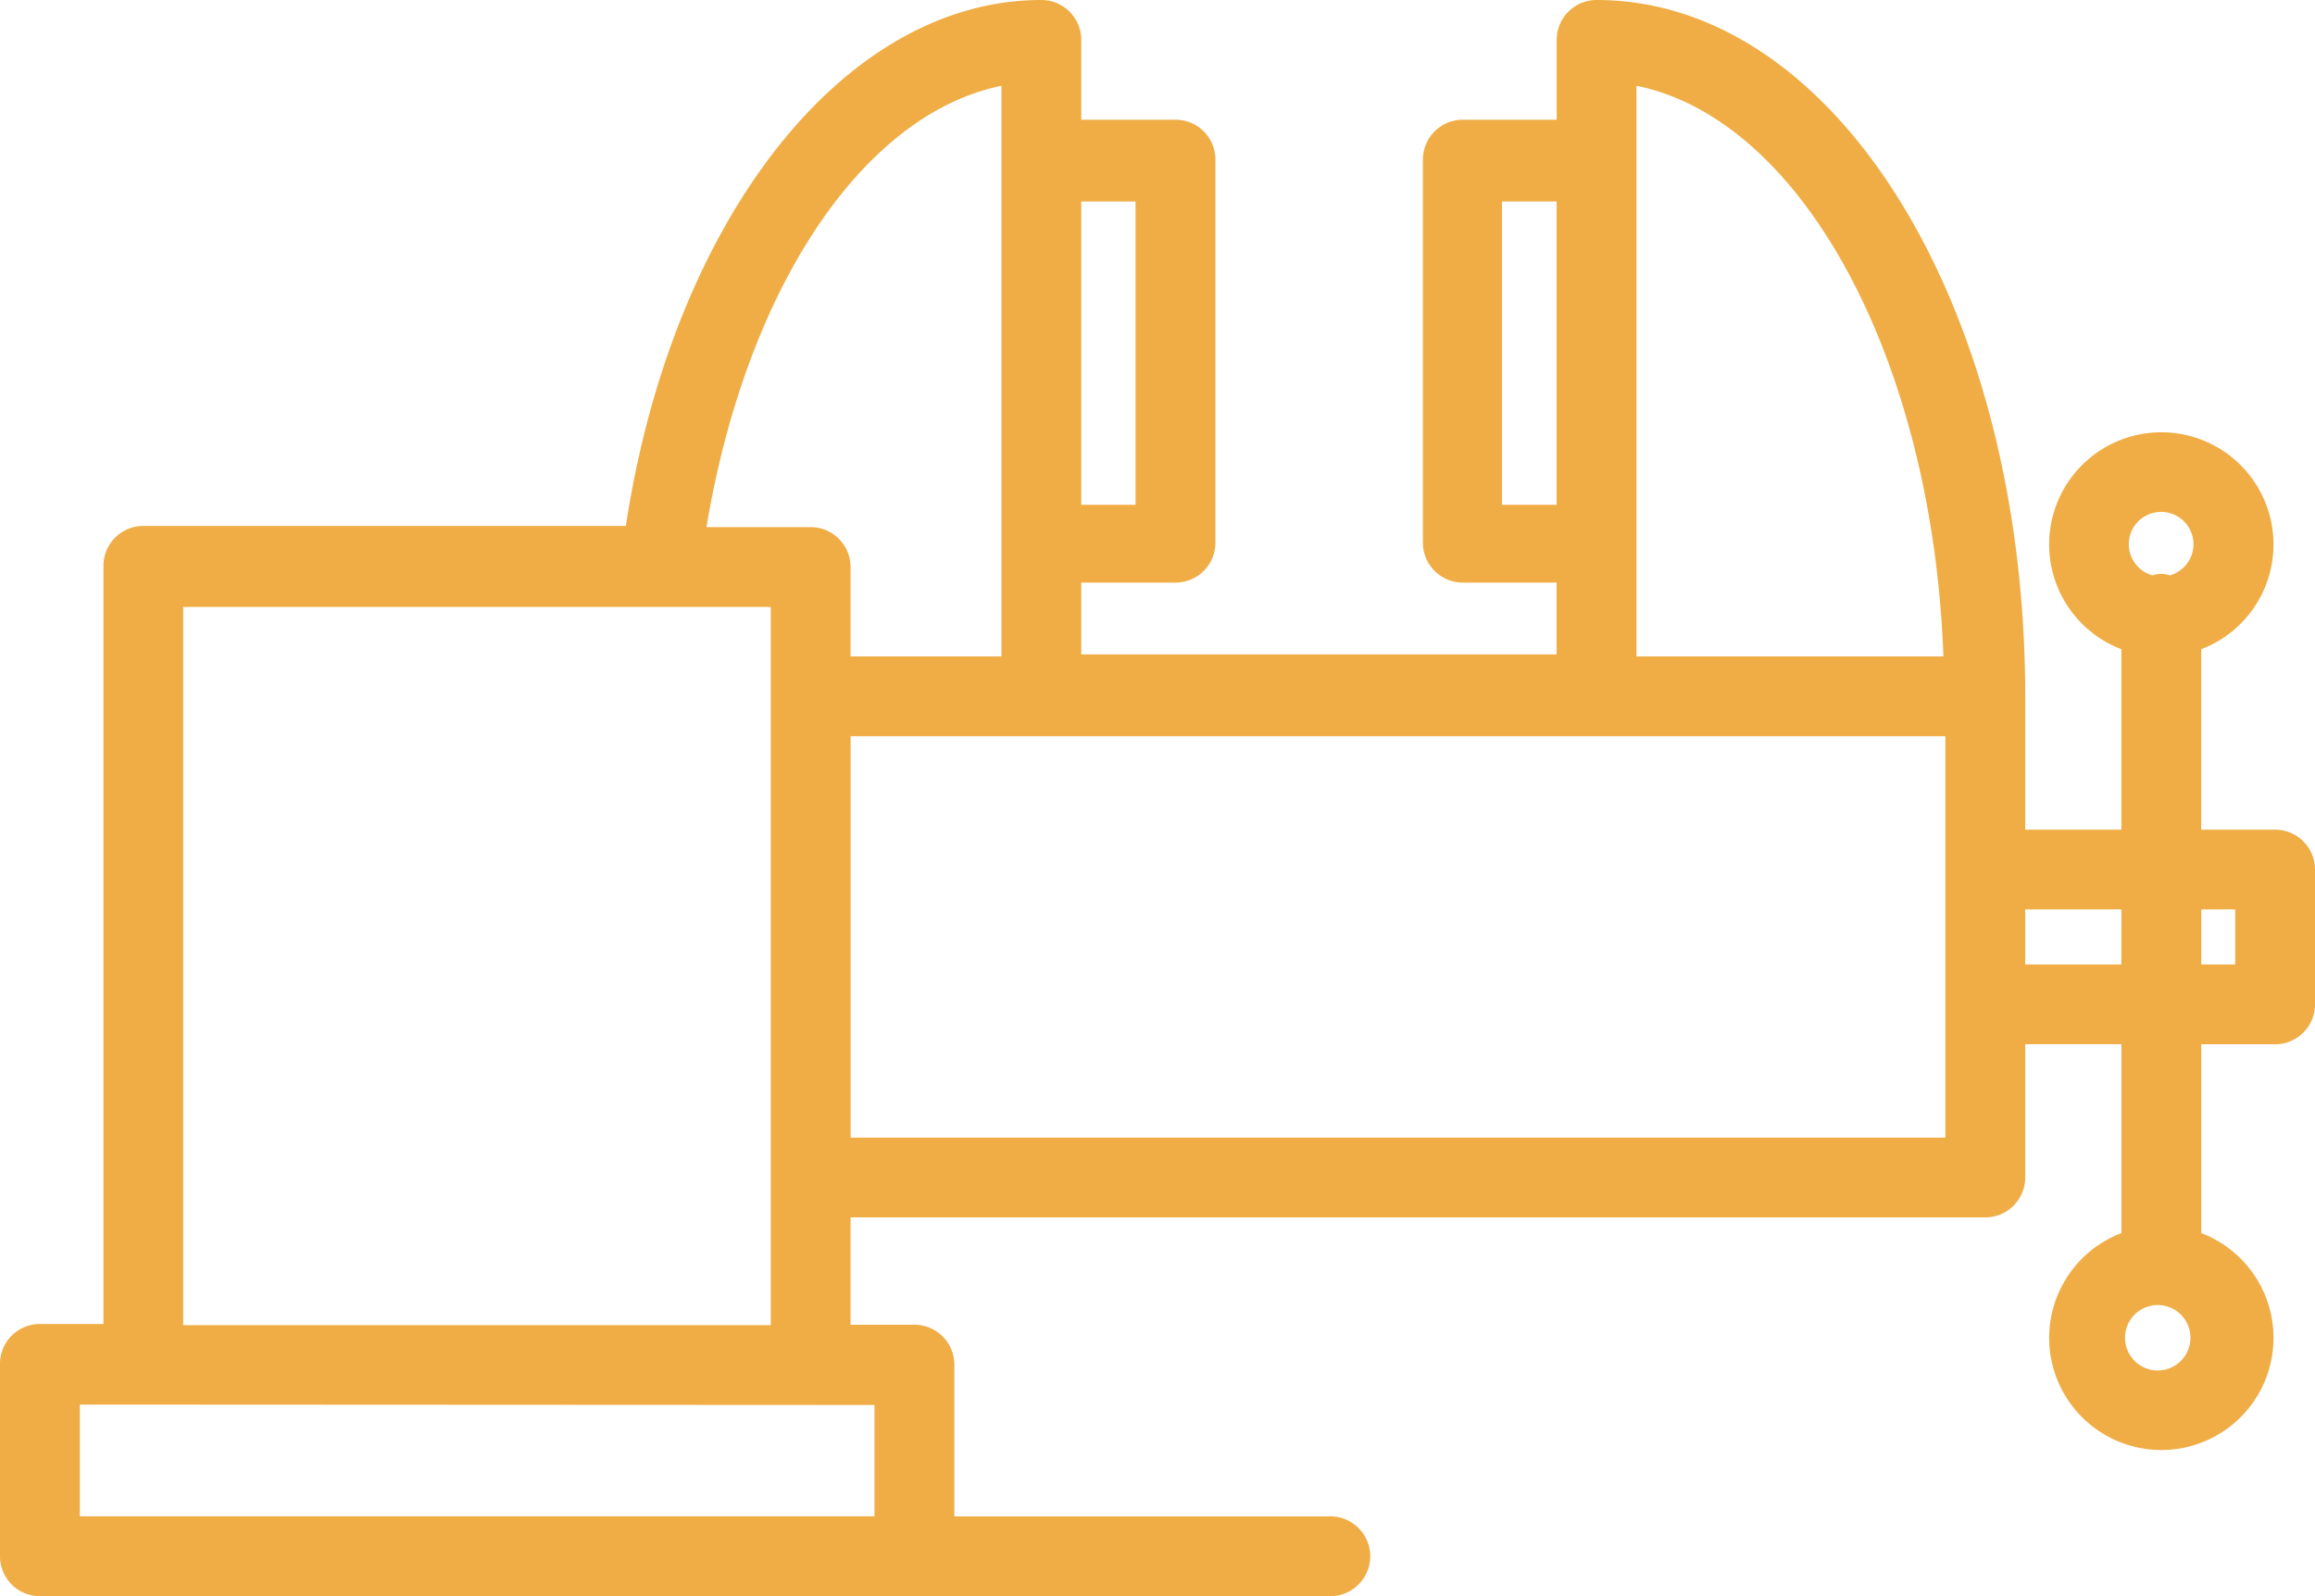 <svg xmlns="http://www.w3.org/2000/svg" width="131.946" height="90.997" viewBox="0 0 131.946 90.997">
  <g id="Settore_Siderurgico_icon" data-name="Settore Siderurgico icon" transform="translate(-3 -12)">
    <path id="Tracciato_35" data-name="Tracciato 35" d="M132.671,59.3h-4.209V49.013a6.393,6.393,0,1,0-4.55,0V59.3H118.43V51.7C118.43,29.494,107.647,12,94,12a2.275,2.275,0,0,0-2.275,2.275v4.55H86.376A2.275,2.275,0,0,0,84.1,21.1V42.939a2.275,2.275,0,0,0,2.275,2.275h5.346v4.095H64.628V45.214H70a2.275,2.275,0,0,0,2.275-2.275V21.1A2.275,2.275,0,0,0,70,18.825H64.628v-4.55A2.275,2.275,0,0,0,62.353,12c-11.261,0-21.02,12.512-23.682,29.984h-27.5a2.275,2.275,0,0,0-2.275,2.275V87.482H5.275A2.275,2.275,0,0,0,3,89.757v10.965A2.275,2.275,0,0,0,5.275,103H78.823a2.275,2.275,0,1,0,0-4.55H57.394V89.8a2.275,2.275,0,0,0-2.275-2.275h-3.64v-6.12h64.676a2.275,2.275,0,0,0,2.275-2.275v-7.6h5.483V82.3a6.393,6.393,0,1,0,4.55,0V71.535h4.209a2.275,2.275,0,0,0,2.275-2.275V61.571A2.275,2.275,0,0,0,132.671,59.3ZM64.628,23.488h3.094V40.778H64.628ZM96.272,43.053V16.891c9.441,1.911,16.88,15.606,17.494,32.531H96.272Zm-7.666-2.275V23.488h3.117V40.778ZM13.442,46.6H46.929V87.55H13.442Zm39.4,45.5v6.347H7.55v-6.37ZM49.2,42.052H43.266c2.275-13.65,8.918-23.546,16.812-25.161V49.423h-8.6v-5.1A2.275,2.275,0,0,0,49.2,42.052ZM113.88,61.571V76.858h-62.4V53.972h62.4Zm10.032,5.414H118.43V63.846h5.483Zm2.275,23.136a1.865,1.865,0,1,1,1.66-1.854,1.865,1.865,0,0,1-1.66,1.854Zm.478-45.317a1.456,1.456,0,0,0-.978,0,1.843,1.843,0,1,1,.978,0ZM130.4,66.985h-1.934V63.846H130.4Z" fill="#f0ad46"/>
  </g>
</svg>

